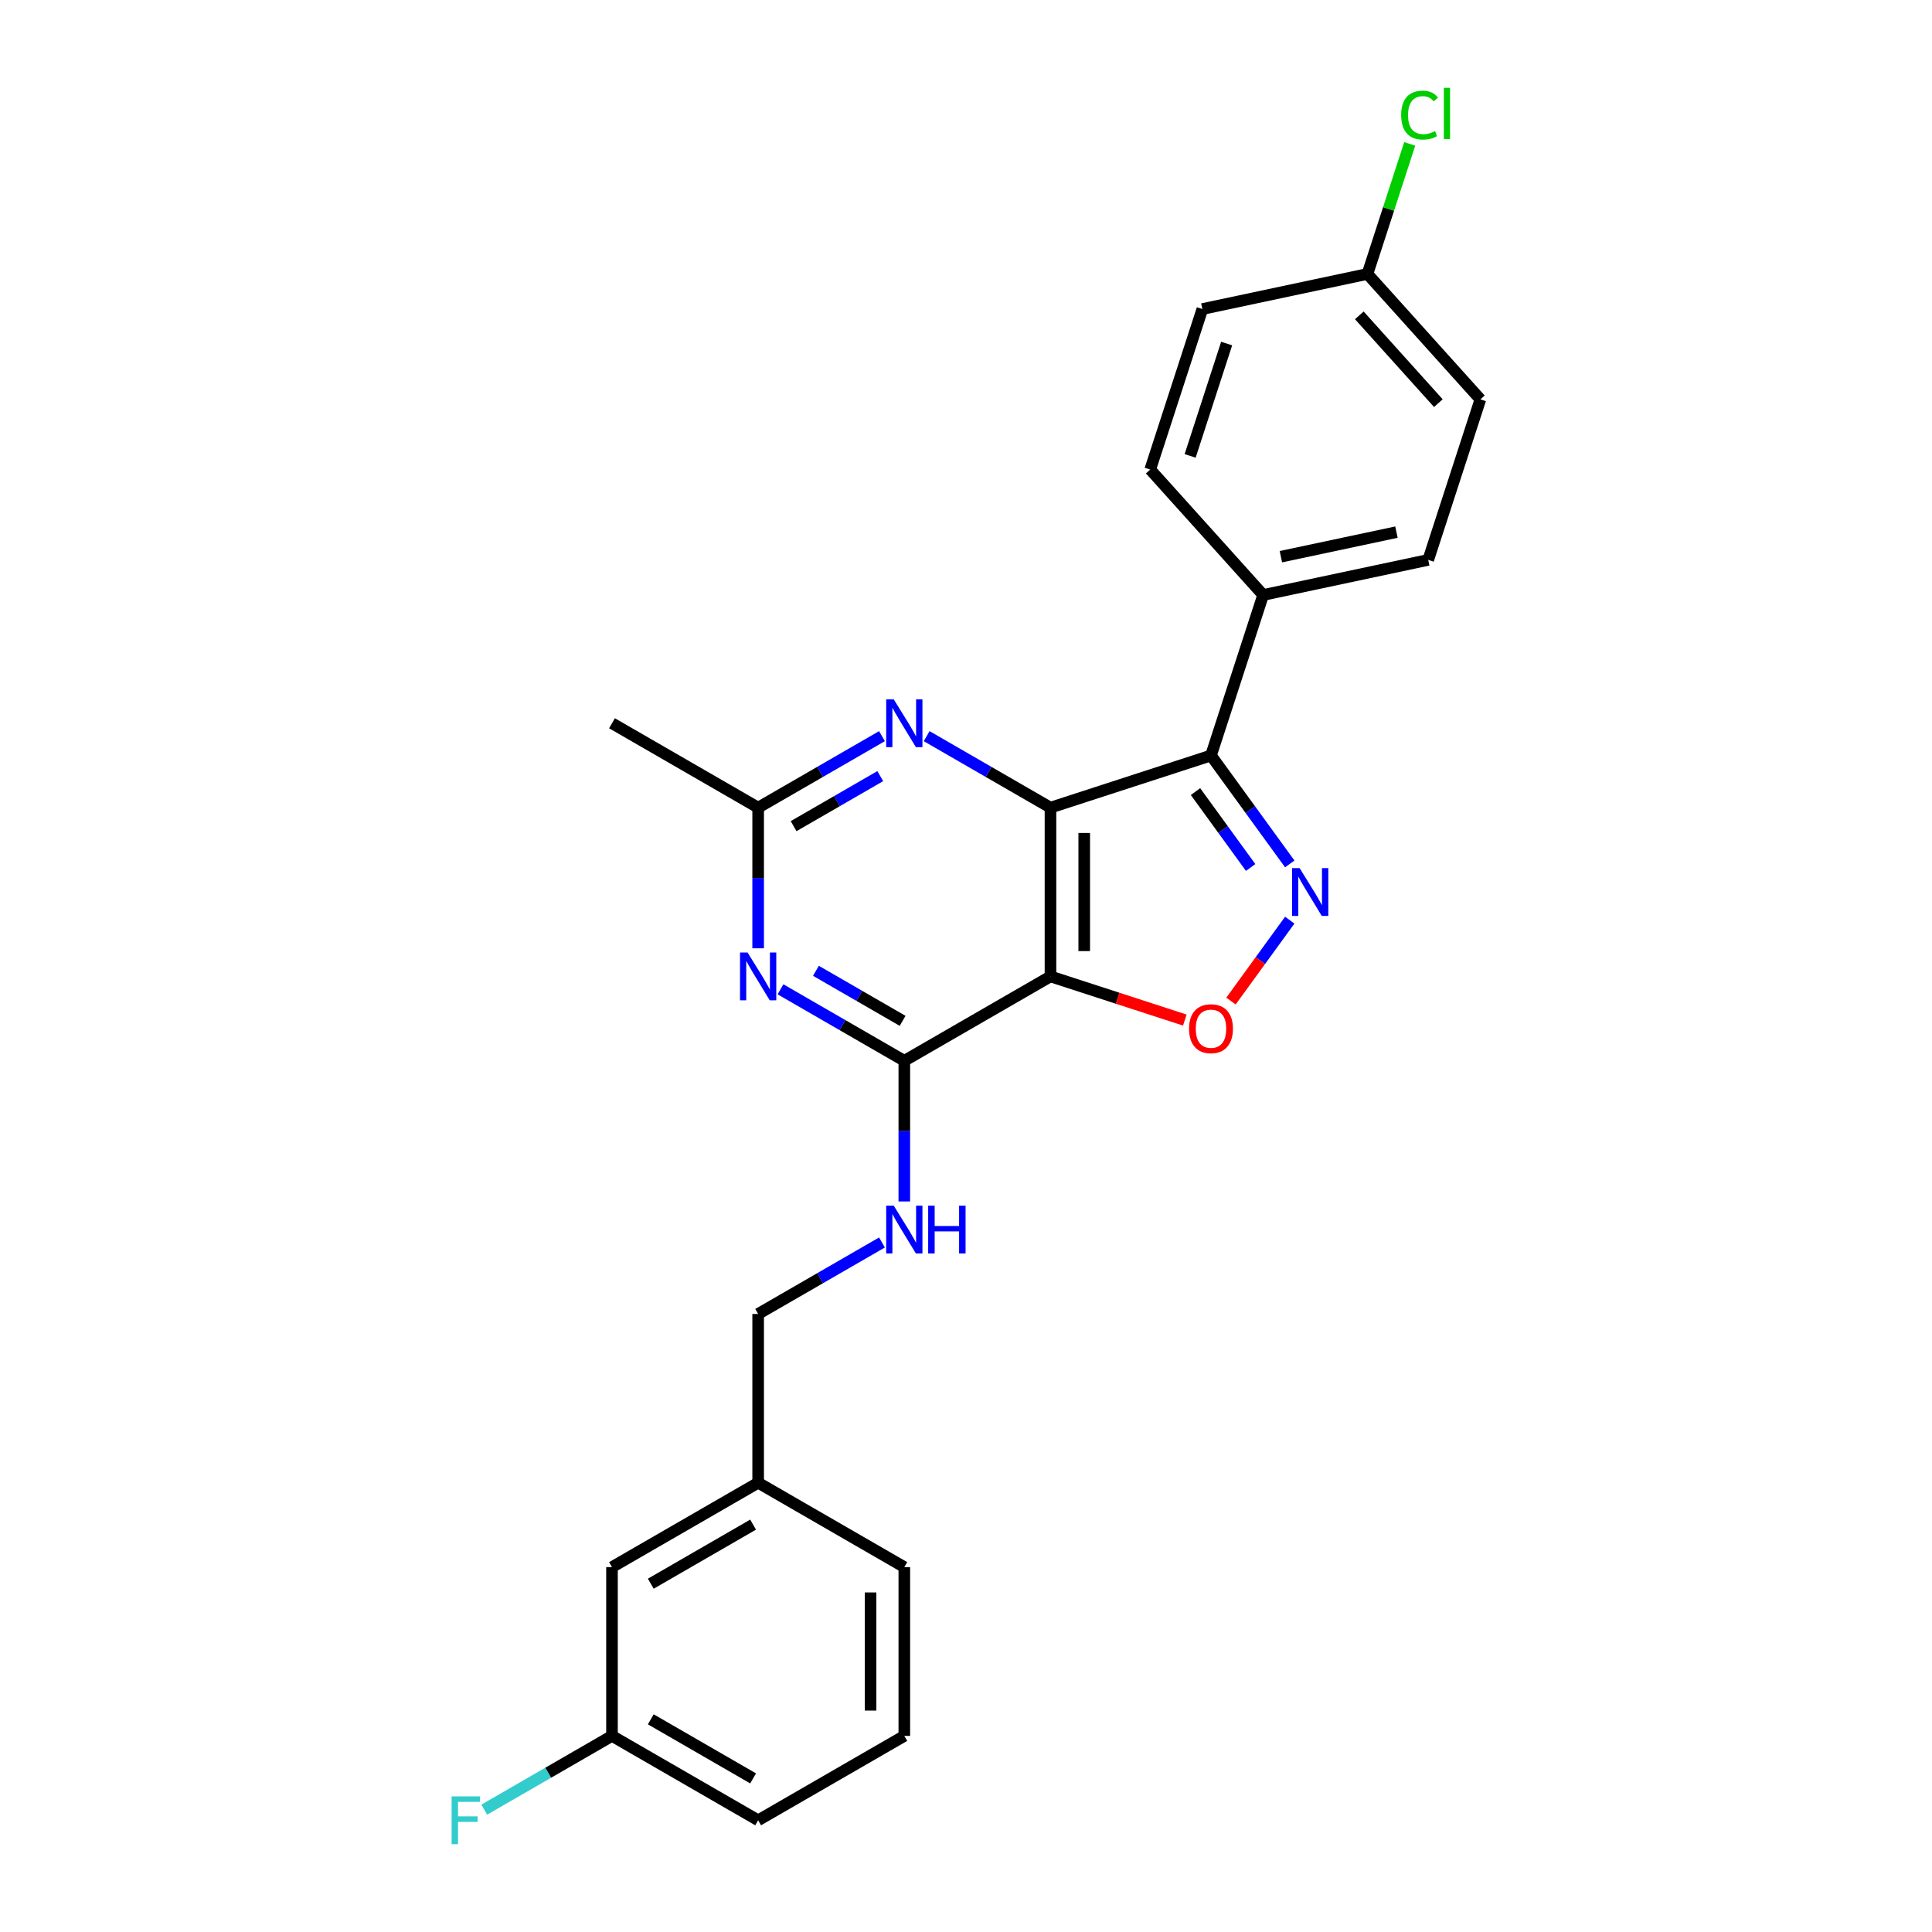 <?xml version='1.0' encoding='iso-8859-1'?>
<svg version='1.1' baseProfile='full'
              xmlns='http://www.w3.org/2000/svg'
                      xmlns:rdkit='http://www.rdkit.org/xml'
                      xmlns:xlink='http://www.w3.org/1999/xlink'
                  xml:space='preserve'
width='1000px' height='1000px' viewBox='0 0 1000 1000'>
<!-- END OF HEADER -->
<rect style='opacity:1.0;fill:#FFFFFF;stroke:none' width='1000' height='1000' x='0' y='0'> </rect>
<path class='bond-0' d='M 543.725,418.035 L 543.725,505.392' style='fill:none;fill-rule:evenodd;stroke:#000000;stroke-width:6px;stroke-linecap:butt;stroke-linejoin:miter;stroke-opacity:1' />
<path class='bond-0' d='M 561.196,431.139 L 561.196,492.288' style='fill:none;fill-rule:evenodd;stroke:#000000;stroke-width:6px;stroke-linecap:butt;stroke-linejoin:miter;stroke-opacity:1' />
<path class='bond-1' d='M 543.725,418.035 L 626.806,391.04' style='fill:none;fill-rule:evenodd;stroke:#000000;stroke-width:6px;stroke-linecap:butt;stroke-linejoin:miter;stroke-opacity:1' />
<path class='bond-6' d='M 543.725,418.035 L 511.681,399.535' style='fill:none;fill-rule:evenodd;stroke:#000000;stroke-width:6px;stroke-linecap:butt;stroke-linejoin:miter;stroke-opacity:1' />
<path class='bond-6' d='M 511.681,399.535 L 479.638,381.034' style='fill:none;fill-rule:evenodd;stroke:#0000FF;stroke-width:6px;stroke-linecap:butt;stroke-linejoin:miter;stroke-opacity:1' />
<path class='bond-3' d='M 543.725,505.392 L 578.495,516.689' style='fill:none;fill-rule:evenodd;stroke:#000000;stroke-width:6px;stroke-linecap:butt;stroke-linejoin:miter;stroke-opacity:1' />
<path class='bond-3' d='M 578.495,516.689 L 613.266,527.987' style='fill:none;fill-rule:evenodd;stroke:#FF0000;stroke-width:6px;stroke-linecap:butt;stroke-linejoin:miter;stroke-opacity:1' />
<path class='bond-4' d='M 543.725,505.392 L 468.072,549.07' style='fill:none;fill-rule:evenodd;stroke:#000000;stroke-width:6px;stroke-linecap:butt;stroke-linejoin:miter;stroke-opacity:1' />
<path class='bond-2' d='M 626.806,391.04 L 647.193,419.1' style='fill:none;fill-rule:evenodd;stroke:#000000;stroke-width:6px;stroke-linecap:butt;stroke-linejoin:miter;stroke-opacity:1' />
<path class='bond-2' d='M 647.193,419.1 L 667.579,447.16' style='fill:none;fill-rule:evenodd;stroke:#0000FF;stroke-width:6px;stroke-linecap:butt;stroke-linejoin:miter;stroke-opacity:1' />
<path class='bond-2' d='M 618.787,409.728 L 633.058,429.369' style='fill:none;fill-rule:evenodd;stroke:#000000;stroke-width:6px;stroke-linecap:butt;stroke-linejoin:miter;stroke-opacity:1' />
<path class='bond-2' d='M 633.058,429.369 L 647.329,449.011' style='fill:none;fill-rule:evenodd;stroke:#0000FF;stroke-width:6px;stroke-linecap:butt;stroke-linejoin:miter;stroke-opacity:1' />
<path class='bond-9' d='M 626.806,391.04 L 653.801,307.959' style='fill:none;fill-rule:evenodd;stroke:#000000;stroke-width:6px;stroke-linecap:butt;stroke-linejoin:miter;stroke-opacity:1' />
<path class='bond-25' d='M 667.579,476.267 L 652.367,497.205' style='fill:none;fill-rule:evenodd;stroke:#0000FF;stroke-width:6px;stroke-linecap:butt;stroke-linejoin:miter;stroke-opacity:1' />
<path class='bond-25' d='M 652.367,497.205 L 637.155,518.143' style='fill:none;fill-rule:evenodd;stroke:#FF0000;stroke-width:6px;stroke-linecap:butt;stroke-linejoin:miter;stroke-opacity:1' />
<path class='bond-8' d='M 468.072,549.07 L 468.072,585.472' style='fill:none;fill-rule:evenodd;stroke:#000000;stroke-width:6px;stroke-linecap:butt;stroke-linejoin:miter;stroke-opacity:1' />
<path class='bond-8' d='M 468.072,585.472 L 468.072,621.873' style='fill:none;fill-rule:evenodd;stroke:#0000FF;stroke-width:6px;stroke-linecap:butt;stroke-linejoin:miter;stroke-opacity:1' />
<path class='bond-26' d='M 468.072,549.07 L 436.028,530.57' style='fill:none;fill-rule:evenodd;stroke:#000000;stroke-width:6px;stroke-linecap:butt;stroke-linejoin:miter;stroke-opacity:1' />
<path class='bond-26' d='M 436.028,530.57 L 403.984,512.069' style='fill:none;fill-rule:evenodd;stroke:#0000FF;stroke-width:6px;stroke-linecap:butt;stroke-linejoin:miter;stroke-opacity:1' />
<path class='bond-26' d='M 467.194,528.389 L 444.764,515.439' style='fill:none;fill-rule:evenodd;stroke:#000000;stroke-width:6px;stroke-linecap:butt;stroke-linejoin:miter;stroke-opacity:1' />
<path class='bond-26' d='M 444.764,515.439 L 422.333,502.489' style='fill:none;fill-rule:evenodd;stroke:#0000FF;stroke-width:6px;stroke-linecap:butt;stroke-linejoin:miter;stroke-opacity:1' />
<path class='bond-5' d='M 392.418,490.838 L 392.418,454.437' style='fill:none;fill-rule:evenodd;stroke:#0000FF;stroke-width:6px;stroke-linecap:butt;stroke-linejoin:miter;stroke-opacity:1' />
<path class='bond-5' d='M 392.418,454.437 L 392.418,418.035' style='fill:none;fill-rule:evenodd;stroke:#000000;stroke-width:6px;stroke-linecap:butt;stroke-linejoin:miter;stroke-opacity:1' />
<path class='bond-7' d='M 456.506,381.034 L 424.462,399.535' style='fill:none;fill-rule:evenodd;stroke:#0000FF;stroke-width:6px;stroke-linecap:butt;stroke-linejoin:miter;stroke-opacity:1' />
<path class='bond-7' d='M 424.462,399.535 L 392.418,418.035' style='fill:none;fill-rule:evenodd;stroke:#000000;stroke-width:6px;stroke-linecap:butt;stroke-linejoin:miter;stroke-opacity:1' />
<path class='bond-7' d='M 455.628,401.715 L 433.198,414.665' style='fill:none;fill-rule:evenodd;stroke:#0000FF;stroke-width:6px;stroke-linecap:butt;stroke-linejoin:miter;stroke-opacity:1' />
<path class='bond-7' d='M 433.198,414.665 L 410.767,427.616' style='fill:none;fill-rule:evenodd;stroke:#000000;stroke-width:6px;stroke-linecap:butt;stroke-linejoin:miter;stroke-opacity:1' />
<path class='bond-21' d='M 392.418,418.035 L 316.765,374.357' style='fill:none;fill-rule:evenodd;stroke:#000000;stroke-width:6px;stroke-linecap:butt;stroke-linejoin:miter;stroke-opacity:1' />
<path class='bond-12' d='M 456.506,643.105 L 424.462,661.605' style='fill:none;fill-rule:evenodd;stroke:#0000FF;stroke-width:6px;stroke-linecap:butt;stroke-linejoin:miter;stroke-opacity:1' />
<path class='bond-12' d='M 424.462,661.605 L 392.418,680.105' style='fill:none;fill-rule:evenodd;stroke:#000000;stroke-width:6px;stroke-linecap:butt;stroke-linejoin:miter;stroke-opacity:1' />
<path class='bond-10' d='M 653.801,307.959 L 739.249,289.797' style='fill:none;fill-rule:evenodd;stroke:#000000;stroke-width:6px;stroke-linecap:butt;stroke-linejoin:miter;stroke-opacity:1' />
<path class='bond-10' d='M 662.985,288.145 L 722.799,275.431' style='fill:none;fill-rule:evenodd;stroke:#000000;stroke-width:6px;stroke-linecap:butt;stroke-linejoin:miter;stroke-opacity:1' />
<path class='bond-11' d='M 653.801,307.959 L 595.348,243.04' style='fill:none;fill-rule:evenodd;stroke:#000000;stroke-width:6px;stroke-linecap:butt;stroke-linejoin:miter;stroke-opacity:1' />
<path class='bond-18' d='M 739.249,289.797 L 766.243,206.715' style='fill:none;fill-rule:evenodd;stroke:#000000;stroke-width:6px;stroke-linecap:butt;stroke-linejoin:miter;stroke-opacity:1' />
<path class='bond-17' d='M 595.348,243.04 L 622.342,159.959' style='fill:none;fill-rule:evenodd;stroke:#000000;stroke-width:6px;stroke-linecap:butt;stroke-linejoin:miter;stroke-opacity:1' />
<path class='bond-17' d='M 616.013,235.977 L 634.909,177.82' style='fill:none;fill-rule:evenodd;stroke:#000000;stroke-width:6px;stroke-linecap:butt;stroke-linejoin:miter;stroke-opacity:1' />
<path class='bond-16' d='M 392.418,680.105 L 392.418,767.462' style='fill:none;fill-rule:evenodd;stroke:#000000;stroke-width:6px;stroke-linecap:butt;stroke-linejoin:miter;stroke-opacity:1' />
<path class='bond-13' d='M 707.79,141.797 L 622.342,159.959' style='fill:none;fill-rule:evenodd;stroke:#000000;stroke-width:6px;stroke-linecap:butt;stroke-linejoin:miter;stroke-opacity:1' />
<path class='bond-19' d='M 707.79,141.797 L 718.727,108.136' style='fill:none;fill-rule:evenodd;stroke:#000000;stroke-width:6px;stroke-linecap:butt;stroke-linejoin:miter;stroke-opacity:1' />
<path class='bond-19' d='M 718.727,108.136 L 729.665,74.475' style='fill:none;fill-rule:evenodd;stroke:#00CC00;stroke-width:6px;stroke-linecap:butt;stroke-linejoin:miter;stroke-opacity:1' />
<path class='bond-27' d='M 707.79,141.797 L 766.243,206.715' style='fill:none;fill-rule:evenodd;stroke:#000000;stroke-width:6px;stroke-linecap:butt;stroke-linejoin:miter;stroke-opacity:1' />
<path class='bond-27' d='M 703.575,163.225 L 744.492,208.668' style='fill:none;fill-rule:evenodd;stroke:#000000;stroke-width:6px;stroke-linecap:butt;stroke-linejoin:miter;stroke-opacity:1' />
<path class='bond-14' d='M 316.765,811.141 L 392.418,767.462' style='fill:none;fill-rule:evenodd;stroke:#000000;stroke-width:6px;stroke-linecap:butt;stroke-linejoin:miter;stroke-opacity:1' />
<path class='bond-14' d='M 336.849,819.719 L 389.806,789.145' style='fill:none;fill-rule:evenodd;stroke:#000000;stroke-width:6px;stroke-linecap:butt;stroke-linejoin:miter;stroke-opacity:1' />
<path class='bond-15' d='M 316.765,811.141 L 316.765,898.497' style='fill:none;fill-rule:evenodd;stroke:#000000;stroke-width:6px;stroke-linecap:butt;stroke-linejoin:miter;stroke-opacity:1' />
<path class='bond-20' d='M 316.765,898.497 L 283.708,917.583' style='fill:none;fill-rule:evenodd;stroke:#000000;stroke-width:6px;stroke-linecap:butt;stroke-linejoin:miter;stroke-opacity:1' />
<path class='bond-20' d='M 283.708,917.583 L 250.651,936.668' style='fill:none;fill-rule:evenodd;stroke:#33CCCC;stroke-width:6px;stroke-linecap:butt;stroke-linejoin:miter;stroke-opacity:1' />
<path class='bond-28' d='M 316.765,898.497 L 392.418,942.176' style='fill:none;fill-rule:evenodd;stroke:#000000;stroke-width:6px;stroke-linecap:butt;stroke-linejoin:miter;stroke-opacity:1' />
<path class='bond-28' d='M 336.849,889.918 L 389.806,920.493' style='fill:none;fill-rule:evenodd;stroke:#000000;stroke-width:6px;stroke-linecap:butt;stroke-linejoin:miter;stroke-opacity:1' />
<path class='bond-24' d='M 392.418,767.462 L 468.072,811.141' style='fill:none;fill-rule:evenodd;stroke:#000000;stroke-width:6px;stroke-linecap:butt;stroke-linejoin:miter;stroke-opacity:1' />
<path class='bond-22' d='M 468.072,898.497 L 468.072,811.141' style='fill:none;fill-rule:evenodd;stroke:#000000;stroke-width:6px;stroke-linecap:butt;stroke-linejoin:miter;stroke-opacity:1' />
<path class='bond-22' d='M 450.6,885.394 L 450.6,824.244' style='fill:none;fill-rule:evenodd;stroke:#000000;stroke-width:6px;stroke-linecap:butt;stroke-linejoin:miter;stroke-opacity:1' />
<path class='bond-23' d='M 468.072,898.497 L 392.418,942.176' style='fill:none;fill-rule:evenodd;stroke:#000000;stroke-width:6px;stroke-linecap:butt;stroke-linejoin:miter;stroke-opacity:1' />
<path  class='atom-3' d='M 672.685 449.344
L 680.791 462.447
Q 681.595 463.74, 682.888 466.081
Q 684.181 468.422, 684.251 468.562
L 684.251 449.344
L 687.535 449.344
L 687.535 474.083
L 684.146 474.083
L 675.445 459.757
Q 674.432 458.079, 673.348 456.158
Q 672.3 454.236, 671.986 453.642
L 671.986 474.083
L 668.771 474.083
L 668.771 449.344
L 672.685 449.344
' fill='#0000FF'/>
<path  class='atom-4' d='M 615.45 532.456
Q 615.45 526.516, 618.385 523.197
Q 621.32 519.877, 626.806 519.877
Q 632.292 519.877, 635.227 523.197
Q 638.162 526.516, 638.162 532.456
Q 638.162 538.467, 635.192 541.891
Q 632.222 545.28, 626.806 545.28
Q 621.355 545.28, 618.385 541.891
Q 615.45 538.502, 615.45 532.456
M 626.806 542.485
Q 630.58 542.485, 632.607 539.969
Q 634.668 537.418, 634.668 532.456
Q 634.668 527.599, 632.607 525.153
Q 630.58 522.672, 626.806 522.672
Q 623.032 522.672, 620.971 525.118
Q 618.944 527.564, 618.944 532.456
Q 618.944 537.453, 620.971 539.969
Q 623.032 542.485, 626.806 542.485
' fill='#FF0000'/>
<path  class='atom-6' d='M 386.95 493.022
L 395.057 506.126
Q 395.86 507.418, 397.153 509.76
Q 398.446 512.101, 398.516 512.241
L 398.516 493.022
L 401.801 493.022
L 401.801 517.762
L 398.411 517.762
L 389.71 503.435
Q 388.697 501.758, 387.614 499.836
Q 386.566 497.914, 386.251 497.32
L 386.251 517.762
L 383.036 517.762
L 383.036 493.022
L 386.95 493.022
' fill='#0000FF'/>
<path  class='atom-7' d='M 462.603 361.987
L 470.71 375.09
Q 471.514 376.383, 472.806 378.724
Q 474.099 381.066, 474.169 381.205
L 474.169 361.987
L 477.454 361.987
L 477.454 386.726
L 474.064 386.726
L 465.364 372.4
Q 464.35 370.723, 463.267 368.801
Q 462.219 366.879, 461.904 366.285
L 461.904 386.726
L 458.69 386.726
L 458.69 361.987
L 462.603 361.987
' fill='#0000FF'/>
<path  class='atom-9' d='M 462.603 624.057
L 470.71 637.161
Q 471.514 638.454, 472.806 640.795
Q 474.099 643.136, 474.169 643.276
L 474.169 624.057
L 477.454 624.057
L 477.454 648.797
L 474.064 648.797
L 465.364 634.47
Q 464.35 632.793, 463.267 630.871
Q 462.219 628.949, 461.904 628.355
L 461.904 648.797
L 458.69 648.797
L 458.69 624.057
L 462.603 624.057
' fill='#0000FF'/>
<path  class='atom-9' d='M 480.424 624.057
L 483.778 624.057
L 483.778 634.575
L 496.428 634.575
L 496.428 624.057
L 499.782 624.057
L 499.782 648.797
L 496.428 648.797
L 496.428 637.37
L 483.778 637.37
L 483.778 648.797
L 480.424 648.797
L 480.424 624.057
' fill='#0000FF'/>
<path  class='atom-20' d='M 725.246 59.571
Q 725.246 53.422, 728.111 50.207
Q 731.011 46.957, 736.497 46.957
Q 741.599 46.957, 744.324 50.556
L 742.018 52.443
Q 740.026 49.822, 736.497 49.822
Q 732.758 49.822, 730.767 52.338
Q 728.81 54.819, 728.81 59.571
Q 728.81 64.463, 730.836 66.979
Q 732.898 69.495, 736.882 69.495
Q 739.607 69.495, 742.787 67.853
L 743.765 70.474
Q 742.472 71.312, 740.516 71.801
Q 738.559 72.291, 736.392 72.291
Q 731.011 72.291, 728.111 69.006
Q 725.246 65.721, 725.246 59.571
' fill='#00CC00'/>
<path  class='atom-20' d='M 747.329 45.455
L 750.544 45.455
L 750.544 71.976
L 747.329 71.976
L 747.329 45.455
' fill='#00CC00'/>
<path  class='atom-21' d='M 233.757 929.806
L 248.467 929.806
L 248.467 932.636
L 237.076 932.636
L 237.076 940.149
L 247.21 940.149
L 247.21 943.014
L 237.076 943.014
L 237.076 954.545
L 233.757 954.545
L 233.757 929.806
' fill='#33CCCC'/>
</svg>
